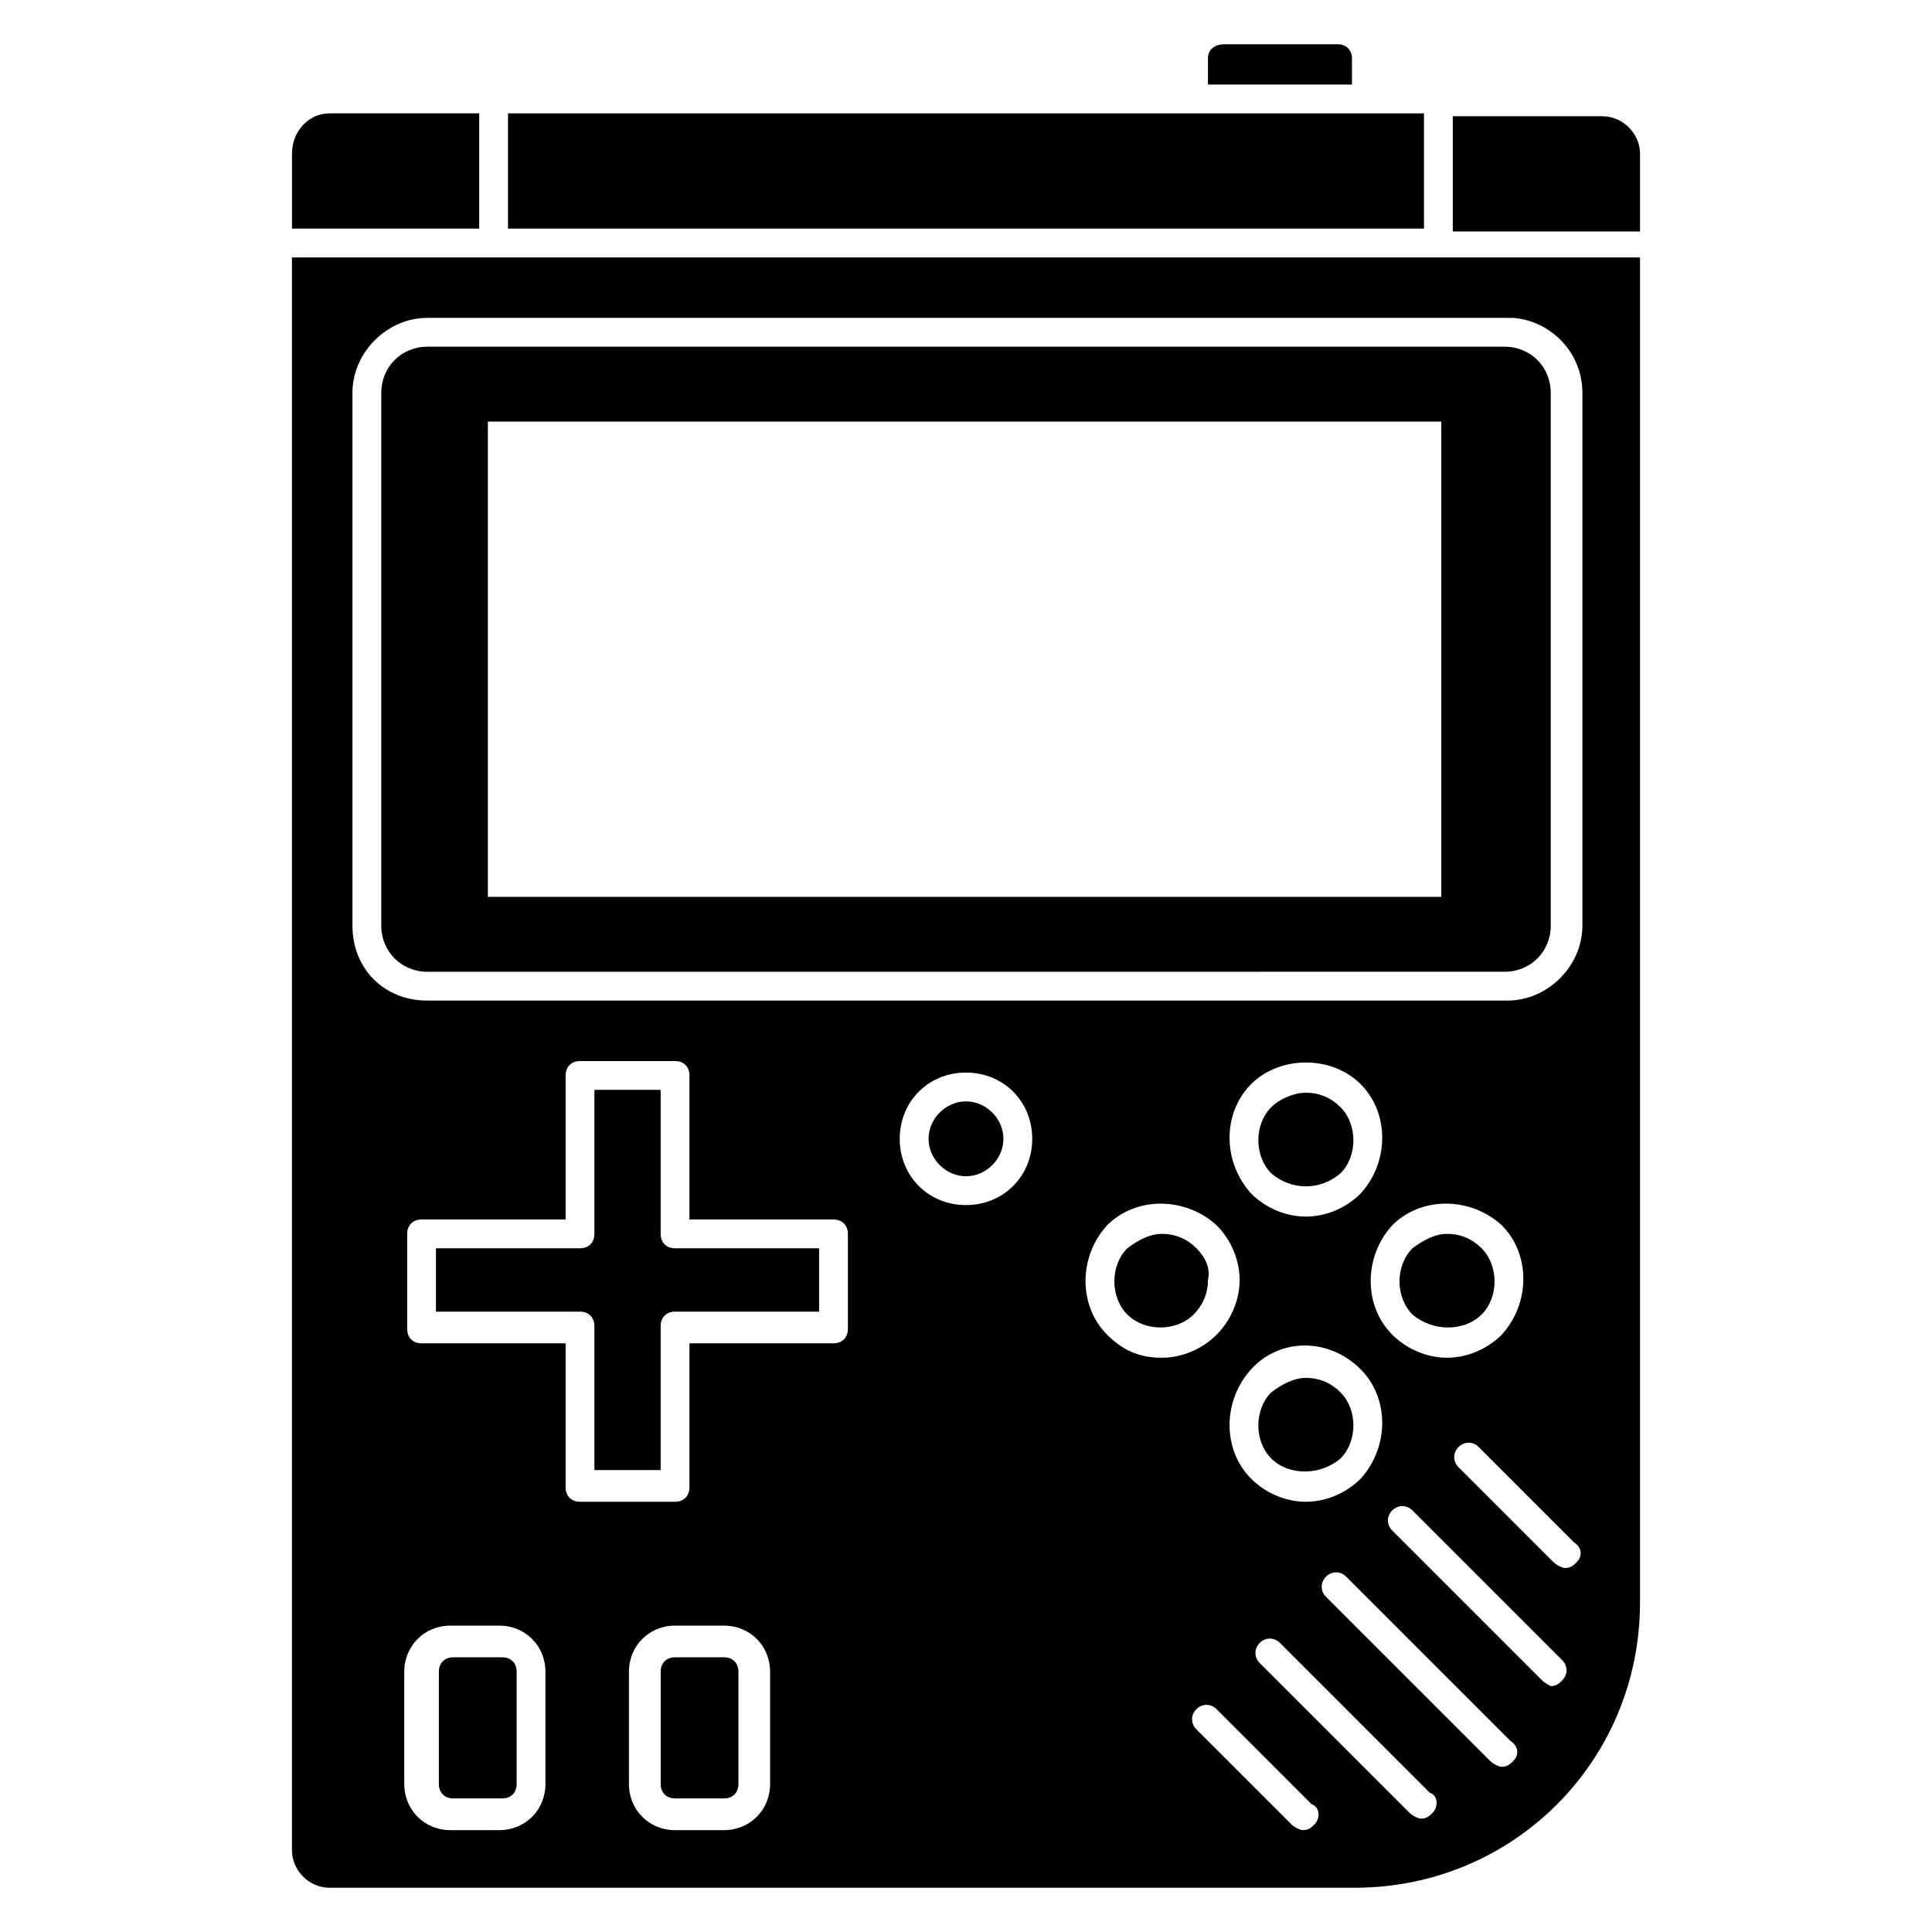 <?xml version="1.0" encoding="UTF-8"?>
<!-- Uploaded to: ICON Repo, www.svgrepo.com, Generator: ICON Repo Mixer Tools -->
<svg fill="#000000" width="800px" height="800px" version="1.1" viewBox="144 144 512 512" xmlns="http://www.w3.org/2000/svg">
 <g>
  <path d="m319.08 470.99v-38.168h-17.559v38.168c0 2.289-1.527 3.816-3.816 3.816h-38.168v16.793h38.168c2.289 0 3.816 1.527 3.816 3.816v38.168h17.559v-38.168c0-2.289 1.527-3.816 3.816-3.816h38.168v-16.793h-38.168c-2.289 0-3.816-1.523-3.816-3.816z"/>
  <path d="m499.23 530.53c4.582-4.582 4.582-12.977 0-17.559-2.289-2.289-5.344-3.816-9.16-3.816-3.055 0-6.106 1.527-9.16 3.816-4.582 4.582-4.582 12.977 0 17.559 4.578 4.578 12.977 4.578 18.32 0z"/>
  <path d="m335.88 583.2h-12.977c-2.289 0-3.816 1.527-3.816 3.816v29.77c0 2.289 1.527 3.816 3.816 3.816h12.977c2.289 0 3.816-1.527 3.816-3.816v-29.77c0-2.289-1.527-3.816-3.816-3.816z"/>
  <path d="m400 435.88c-5.344 0-9.922 4.582-9.922 9.922 0 5.344 4.582 9.922 9.922 9.922 5.344 0 9.922-4.582 9.922-9.922s-4.578-9.922-9.922-9.922z"/>
  <path d="m277.1 583.2h-12.977c-2.289 0-3.816 1.527-3.816 3.816v29.77c0 2.289 1.527 3.816 3.816 3.816h12.977c2.289 0 3.816-1.527 3.816-3.816v-29.77c0.004-2.289-1.523-3.816-3.816-3.816z"/>
  <path d="m499.23 454.96c4.582-4.582 4.582-12.977 0-17.559-2.289-2.289-5.344-3.816-9.16-3.816-3.055 0-6.871 1.527-9.16 3.816-4.582 4.582-4.582 12.977 0 17.559 5.344 4.578 12.977 4.578 18.32 0z"/>
  <path d="m461.07 474.8c-2.289-2.289-5.344-3.816-9.16-3.816-3.055 0-6.106 1.527-9.16 3.816-4.582 4.582-4.582 12.977 0 17.559 4.582 4.582 12.977 4.582 17.559 0 2.289-2.289 3.816-5.344 3.816-9.16 0.762-3.055-0.766-6.106-3.055-8.398z"/>
  <path d="m578.62 568.7v-356.48h-357.25v422.13c0 5.344 4.582 9.922 9.922 9.922h271.75c41.988 0 75.574-33.586 75.574-75.57zm-16.793-10.688c-0.762 0.762-1.527 1.527-3.055 1.527-0.762 0-2.289-0.762-3.055-1.527l-25.191-25.191c-1.527-1.527-1.527-3.816 0-5.344 1.527-1.527 3.816-1.527 5.344 0l25.191 25.191c2.293 1.527 2.293 3.816 0.766 5.344zm-57.25-51.145c7.633 7.633 7.633 20.609 0 29.008-3.816 3.816-9.16 6.106-14.504 6.106s-10.688-2.289-14.504-6.106c-7.633-7.633-7.633-20.609 0-29.008 7.633-8.398 20.609-8.398 29.008 0zm-29.008-75.57c7.633-7.633 21.375-7.633 29.008 0s7.633 20.609 0 29.008c-3.816 3.816-9.16 6.106-14.504 6.106s-10.688-2.289-14.504-6.106c-7.633-8.398-7.633-21.375 0-29.008zm37.402 37.402c7.633-7.633 20.609-7.633 29.008 0 7.633 7.633 7.633 20.609 0 29.008-3.816 3.816-9.16 6.106-14.504 6.106s-10.688-2.289-14.504-6.106c-7.633-7.633-7.633-20.609 0-29.008zm-275.57-79.387v-141.22c0-10.688 9.16-19.848 19.848-19.848h287.02 0.762c9.922 0.762 18.32 9.16 18.32 19.848v141.22c0 10.688-9.16 19.848-19.848 19.848h-286.25c-11.453 0-19.848-8.398-19.848-19.848zm51.145 227.48c0 6.871-5.344 12.215-12.215 12.215h-12.977c-6.871 0-12.215-5.344-12.215-12.215v-29.77c0-6.871 5.344-12.215 12.215-12.215h12.977c6.871 0 12.215 5.344 12.215 12.215zm59.539 0c0 6.871-5.344 12.215-12.215 12.215h-12.977c-6.871 0-12.215-5.344-12.215-12.215v-29.77c0-6.871 5.344-12.215 12.215-12.215h12.977c6.871 0 12.215 5.344 12.215 12.215zm20.613-120.61c0 2.289-1.527 3.816-3.816 3.816h-38.168v38.168c0 2.289-1.527 3.816-3.816 3.816h-25.191c-2.289 0-3.816-1.527-3.816-3.816v-38.168h-38.168c-2.289 0-3.816-1.527-3.816-3.816v-25.191c0-2.289 1.527-3.816 3.816-3.816h38.168v-38.168c0-2.289 1.527-3.816 3.816-3.816h25.191c2.289 0 3.816 1.527 3.816 3.816v38.168h38.168c2.289 0 3.816 1.527 3.816 3.816zm31.297-32.824c-9.922 0-17.559-7.633-17.559-17.559 0-9.922 7.633-17.559 17.559-17.559 9.922 0 17.559 7.633 17.559 17.559-0.004 9.926-7.637 17.559-17.559 17.559zm37.402 34.352c-7.633-7.633-7.633-20.609 0-29.008 7.633-7.633 20.609-7.633 29.008 0 3.816 3.816 6.106 9.16 6.106 14.504s-2.289 10.688-6.106 14.504c-3.816 3.816-9.16 6.106-14.504 6.106s-9.922-1.523-14.504-6.106zm54.961 129.77c-0.762 0.762-1.527 1.527-3.055 1.527-0.762 0-2.289-0.762-3.055-1.527l-25.191-25.191c-1.527-1.527-1.527-3.816 0-5.344s3.816-1.527 5.344 0l25.191 25.191c2.293 0.762 2.293 3.816 0.766 5.344zm31.297-3.055c-0.762 0.762-1.527 1.527-3.055 1.527-0.762 0-2.289-0.762-3.055-1.527l-39.695-39.695c-1.527-1.527-1.527-3.816 0-5.344 1.527-1.527 3.816-1.527 5.344 0l39.695 39.695c2.293 0.766 2.293 3.816 0.766 5.344zm21.375-13.738c-0.762 0.762-1.527 1.527-3.055 1.527-0.762 0-2.289-0.762-3.055-1.527l-43.512-43.512c-1.527-1.527-1.527-3.816 0-5.344 1.527-1.527 3.816-1.527 5.344 0l43.512 43.512c2.293 1.527 2.293 3.816 0.766 5.344zm7.633-21.375-39.695-39.695c-1.527-1.527-1.527-3.816 0-5.344 1.527-1.527 3.816-1.527 5.344 0l39.695 39.695c1.527 1.527 1.527 3.816 0 5.344-0.762 0.762-1.527 1.527-3.055 1.527 0 0-1.527-0.766-2.289-1.527z"/>
  <path d="m536.64 492.36c4.582-4.582 4.582-12.977 0-17.559-2.289-2.289-5.344-3.816-9.16-3.816-3.055 0-6.106 1.527-9.16 3.816-4.582 4.582-4.582 12.977 0 17.559 5.344 4.582 13.742 4.582 18.32 0z"/>
  <path d="m578.62 184.73c0-5.344-4.582-9.922-9.922-9.922h-39.695v30.535h49.617z"/>
  <path d="m542.75 401.52c6.871 0 12.215-5.344 12.215-12.215l-0.004-141.21c0-6.871-5.344-12.215-12.215-12.215h-285.49c-6.871 0-12.215 5.344-12.215 12.215v141.22c0 6.871 5.344 12.215 12.215 12.215zm-269.46-145.8h252.67v125.95h-252.67z"/>
  <path d="m278.62 204.58h242.75v-30.535h-242.75z"/>
  <path d="m221.38 184.73v19.848h49.617v-30.535h-39.695c-5.34 0-9.922 4.582-9.922 10.688z"/>
  <path d="m464.12 159.54v6.871h38.168v-6.871c0-2.289-1.527-3.816-3.816-3.816h-29.77c-3.059 0-4.582 1.527-4.582 3.816z"/>
 </g>
</svg>